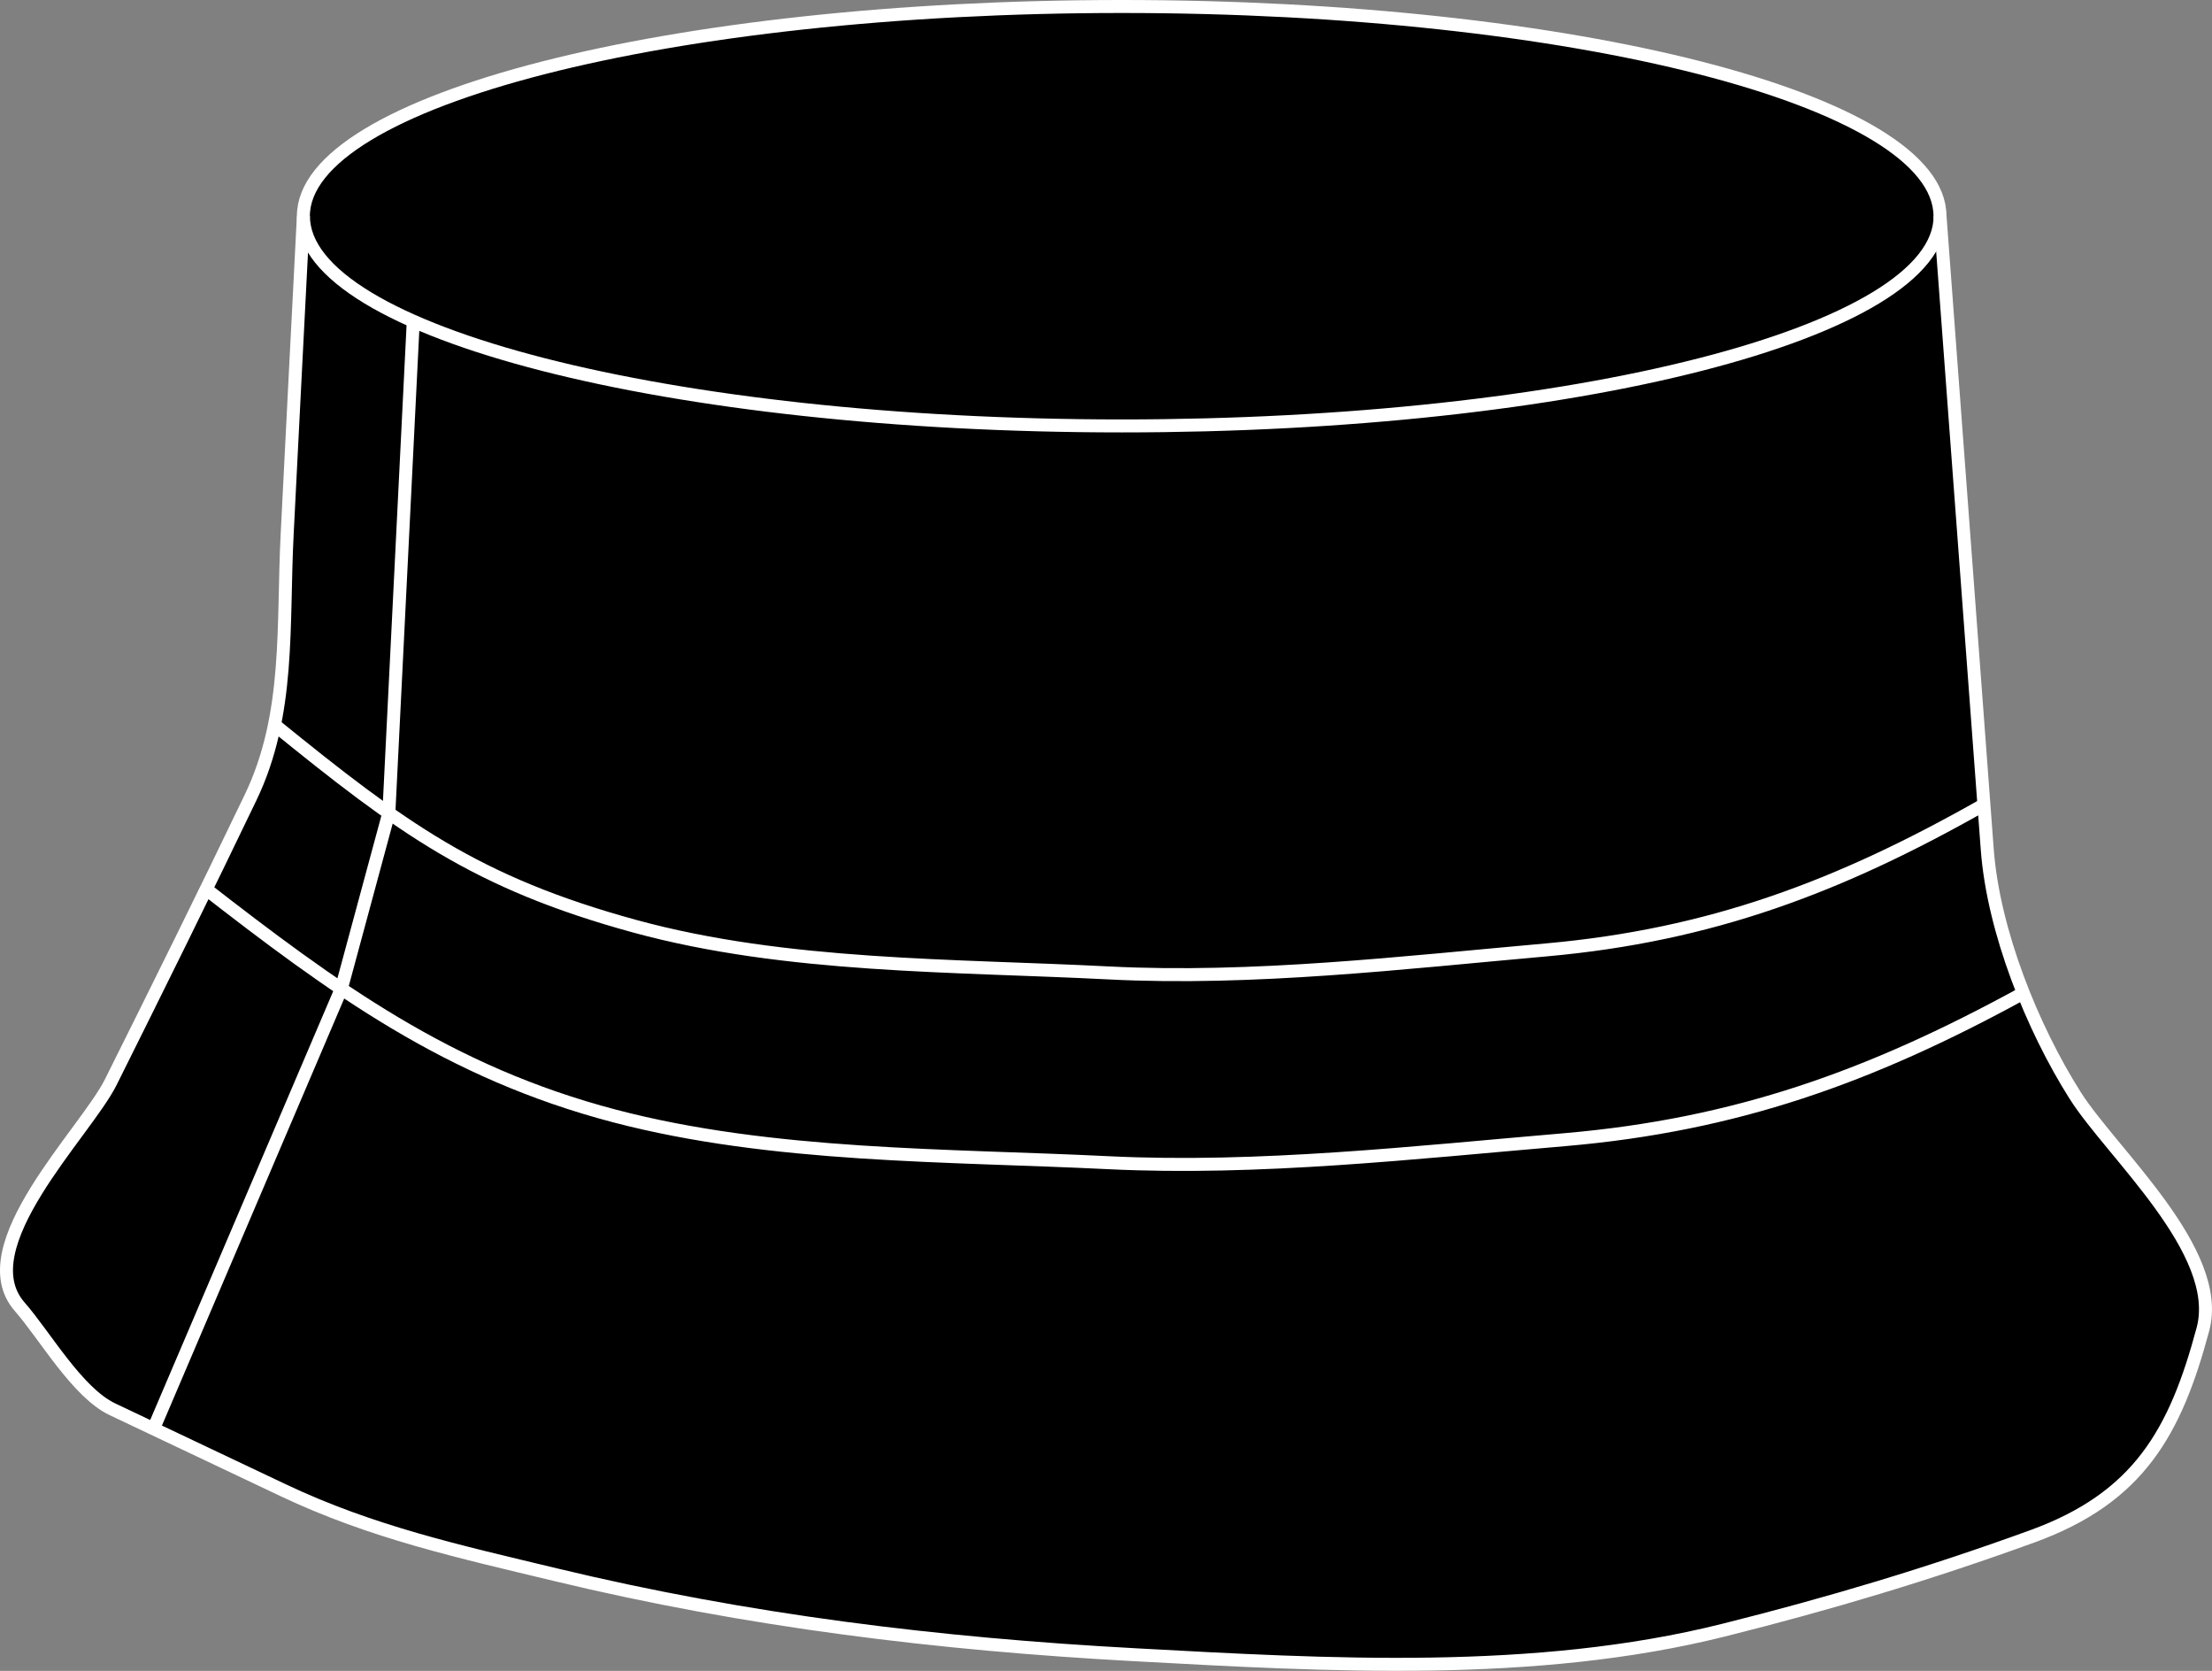 <?xml version="1.0" encoding="iso-8859-1"?>
<!-- Generator: Adobe Illustrator 23.1.1, SVG Export Plug-In . SVG Version: 6.00 Build 0)  -->
<svg version="1.1" id="black" xmlns="http://www.w3.org/2000/svg" xmlns:xlink="http://www.w3.org/1999/xlink" x="0px" y="0px"
	 viewBox="0 0 24.193 18.269" style="enable-background:new 0 0 24.193 18.269;" xml:space="preserve">
<rect x="0" y="0" width="24.193" height="18.269" fill="#808080" stroke="none"/>
<g>
	<g>
		<path style="stroke:#FFFFFF;stroke-width:0.142;stroke-miterlimit:3.864;" d="M22.698,11.98
			c-0.473-0.746-0.896-1.801-0.963-2.691c-0.172-2.306-0.344-4.612-0.516-6.918c-0.001-0.002-0.001-0.005-0.001-0.007
			c0-1.266-4.007-2.293-8.95-2.293c-4.943,0-8.95,1.027-8.95,2.293C3.259,3.521,3.199,4.678,3.141,5.836
			C3.089,6.84,3.178,7.81,2.741,8.719c-0.5,1.043-1.014,2.079-1.53,3.114c-0.274,0.549-1.567,1.802-0.996,2.454
			c0.278,0.318,0.631,0.94,1.015,1.122c0.622,0.294,1.243,0.589,1.865,0.884c0.977,0.463,1.927,0.671,2.983,0.925
			c2.093,0.504,4.187,0.759,6.34,0.875c2.1,0.114,4.369,0.247,6.429-0.268c1.164-0.291,2.253-0.617,3.381-1.027
			c1.165-0.423,1.565-1.14,1.866-2.265C24.32,13.684,23.099,12.612,22.698,11.98z"/>
		<path style="fill:none;stroke:#FFFFFF;stroke-width:0.142;stroke-miterlimit:3.864;" d="M2.209,9.687
			c1.449,1.127,2.695,2.038,4.512,2.515c1.727,0.453,3.64,0.424,5.406,0.511c1.642,0.08,3.348-0.112,4.987-0.252
			c1.875-0.161,3.343-0.69,4.992-1.59"/>
		<path style="fill:none;stroke:#FFFFFF;stroke-width:0.142;stroke-miterlimit:3.864;" d="M3.001,7.924
			c1.39,1.127,2.198,1.726,3.94,2.203c1.657,0.453,3.492,0.424,5.187,0.511c1.575,0.08,3.212-0.112,4.785-0.252
			c1.799-0.161,3.207-0.691,4.79-1.59"/>
		<path style="fill:none;stroke:#FFFFFF;stroke-width:0.142;stroke-miterlimit:3.864;" d="M21.219,2.364
			c0,1.267-4.007,2.293-8.95,2.293c-4.943,0-8.95-1.027-8.95-2.293"/>
		<polyline style="fill:none;stroke:#FFFFFF;stroke-width:0.142;stroke-miterlimit:3.864;" points="4.52,3.511 4.253,8.888 
			3.733,10.811 1.679,15.622 		"/>
	</g>
</g>
</svg>
